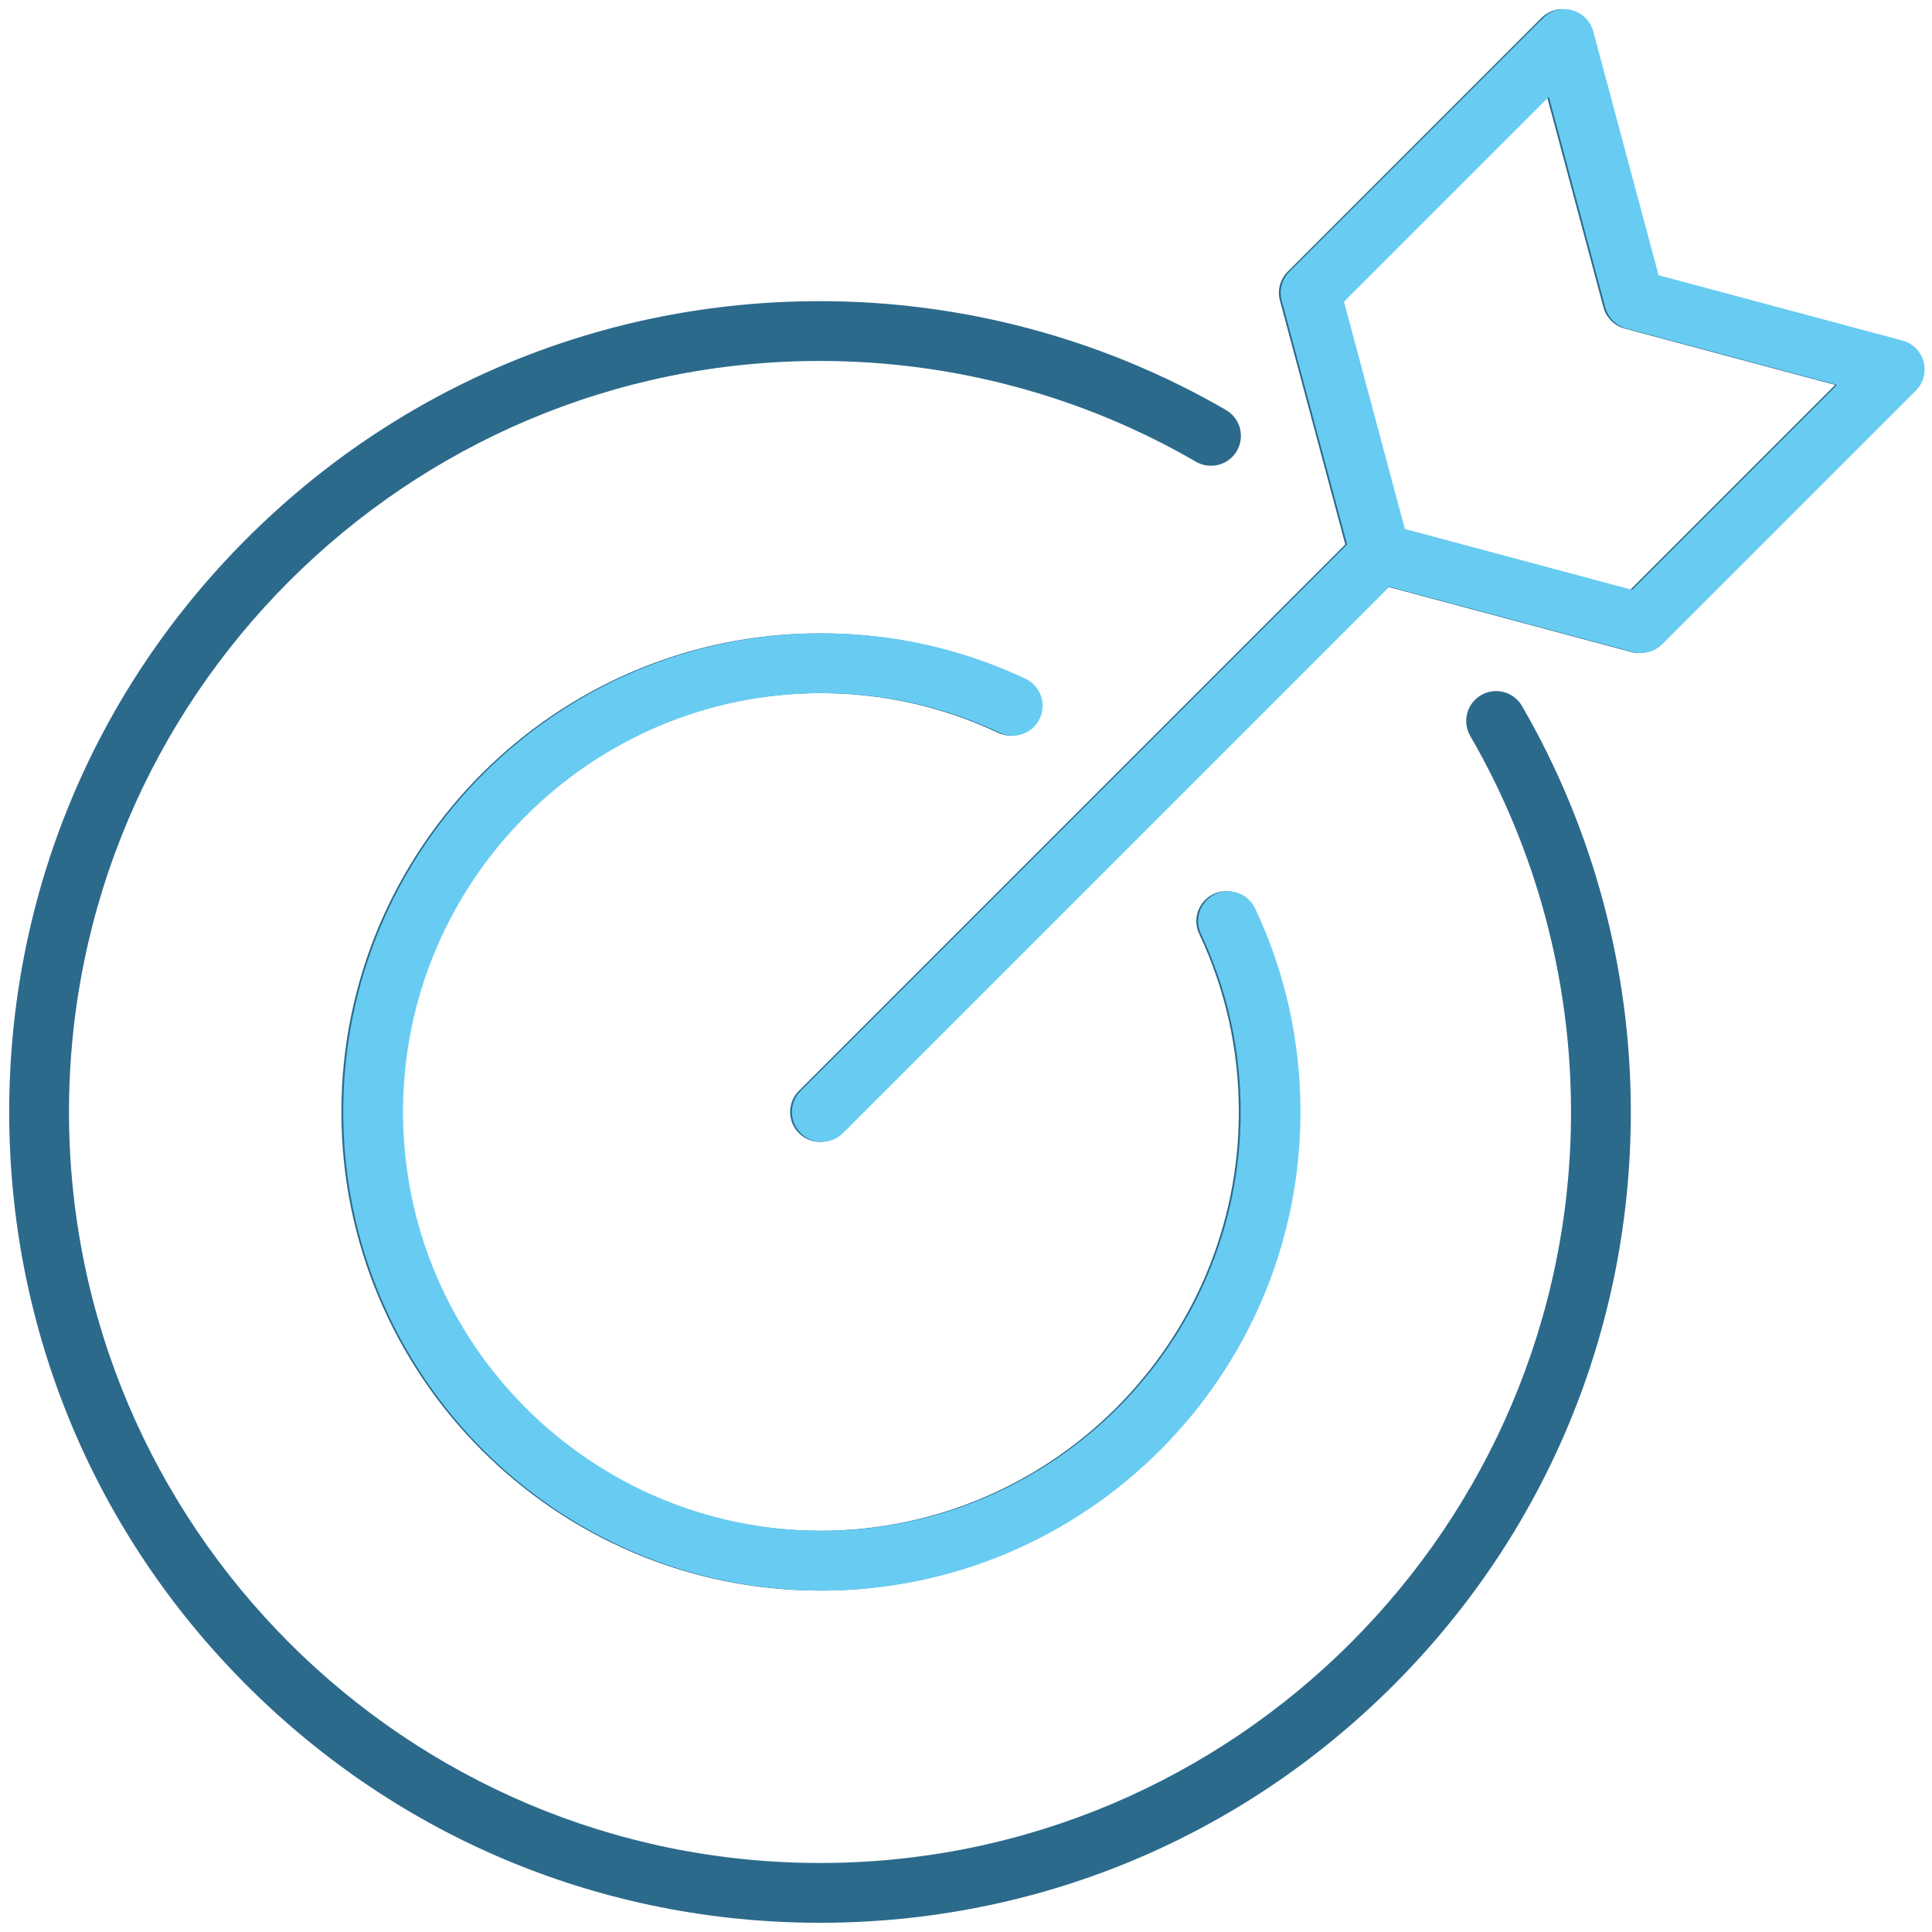 <?xml version="1.0" encoding="UTF-8"?> <svg xmlns="http://www.w3.org/2000/svg" xmlns:xlink="http://www.w3.org/1999/xlink" width="105px" height="105px" viewBox="0 0 105 105" version="1.1"><title>mission icon</title><g id="Mockups" stroke="none" stroke-width="1" fill="none" fill-rule="evenodd"><g id="About-v11" transform="translate(-676, -558)" fill-rule="nonzero"><g id="mission-icon" transform="translate(676.5, 558.499)"><g id="target-(1)-copy" fill="#2C6A8B"><path d="M82.217,37.87 C86.087,44.547 88.132,52.177 88.132,59.934 C88.132,71.705 83.549,82.771 75.226,91.093 C66.903,99.416 55.836,104 44.066,104 C32.296,104 21.23,99.416 12.907,91.093 C4.584,82.771 0,71.705 0,59.934 C0,48.164 4.584,37.097 12.907,28.775 C21.23,20.452 32.296,15.868 44.066,15.868 C51.824,15.868 59.454,17.913 66.13,21.784 C66.907,22.234 67.171,23.228 66.722,24.004 C66.271,24.781 65.277,25.045 64.501,24.596 C58.319,21.012 51.253,19.118 44.066,19.118 C21.56,19.118 3.25,37.428 3.25,59.934 C3.25,82.44 21.56,100.75 44.066,100.75 C66.572,100.75 84.882,82.44 84.882,59.934 C84.882,52.748 82.988,45.682 79.405,39.5 C78.955,38.723 79.219,37.729 79.996,37.279 C80.772,36.829 81.766,37.093 82.217,37.87 L82.217,37.87 Z M103.524,20.729 L89.735,34.519 C89.426,34.828 89.011,34.995 88.586,34.995 C88.446,34.995 88.304,34.977 88.165,34.939 L74.911,31.388 L45.215,61.083 C44.898,61.4 44.482,61.559 44.066,61.559 C43.65,61.559 43.234,61.4 42.917,61.083 C42.283,60.449 42.283,59.42 42.917,58.785 L72.613,29.09 L69.061,15.835 C68.911,15.274 69.071,14.676 69.482,14.265 L83.271,0.476 C83.682,0.065 84.28,-0.095 84.841,0.055 C85.401,0.206 85.839,0.644 85.99,1.204 L89.541,14.459 L102.796,18.01 C103.357,18.161 103.795,18.599 103.945,19.159 C104.095,19.72 103.935,20.319 103.524,20.729 L103.524,20.729 Z M99.236,20.421 L87.794,17.356 C87.233,17.205 86.795,16.767 86.644,16.206 L83.579,4.764 L72.443,15.9 L75.751,28.249 L88.1,31.557 L99.236,20.421 Z M44.066,37.172 C47.45,37.172 50.707,37.898 53.746,39.328 C54.558,39.71 55.527,39.362 55.909,38.55 C56.291,37.738 55.943,36.77 55.13,36.388 C51.655,34.752 47.932,33.922 44.066,33.922 C29.723,33.922 18.054,45.591 18.054,59.934 C18.054,74.277 29.723,85.946 44.066,85.946 C58.409,85.946 70.078,74.277 70.078,59.934 C70.078,56.069 69.249,52.346 67.612,48.87 C67.23,48.058 66.262,47.71 65.45,48.091 C64.638,48.474 64.29,49.442 64.672,50.254 C66.102,53.294 66.828,56.551 66.828,59.934 C66.828,72.485 56.617,82.696 44.066,82.696 C31.515,82.696 21.304,72.485 21.304,59.934 C21.304,47.383 31.515,37.172 44.066,37.172 Z" id="XMLID_753_"></path></g><path d="M103.624,20.729 L89.835,34.519 C89.526,34.828 89.111,34.995 88.686,34.995 C88.546,34.995 88.404,34.977 88.265,34.939 L75.011,31.388 L45.315,61.083 C44.998,61.4 44.582,61.559 44.166,61.559 C43.75,61.559 43.334,61.4 43.017,61.083 C42.383,60.449 42.383,59.42 43.017,58.785 L72.713,29.09 L69.161,15.835 C69.011,15.274 69.171,14.676 69.582,14.265 L83.371,0.476 C83.782,0.065 84.38,-0.095 84.941,0.055 C85.501,0.206 85.939,0.644 86.09,1.204 L89.641,14.459 L102.896,18.01 C103.457,18.161 103.895,18.599 104.045,19.159 C104.195,19.72 104.035,20.319 103.624,20.729 L103.624,20.729 Z M99.336,20.421 L87.894,17.356 C87.333,17.205 86.895,16.767 86.744,16.206 L83.679,4.764 L72.543,15.9 L75.851,28.249 L88.2,31.557 L99.336,20.421 Z M44.166,37.172 C47.55,37.172 50.807,37.898 53.846,39.328 C54.658,39.71 55.627,39.362 56.009,38.55 C56.391,37.738 56.043,36.77 55.23,36.388 C51.755,34.752 48.032,33.922 44.166,33.922 C29.823,33.922 18.154,45.591 18.154,59.934 C18.154,74.277 29.823,85.946 44.166,85.946 C58.509,85.946 70.178,74.277 70.178,59.934 C70.178,56.069 69.349,52.346 67.712,48.87 C67.33,48.058 66.362,47.71 65.55,48.091 C64.738,48.474 64.39,49.442 64.772,50.254 C66.202,53.294 66.928,56.551 66.928,59.934 C66.928,72.485 56.717,82.696 44.166,82.696 C31.615,82.696 21.404,72.485 21.404,59.934 C21.404,47.383 31.615,37.172 44.166,37.172 Z" id="XMLID_753_-Copy" fill="#68CCF2"></path></g></g></g></svg> 